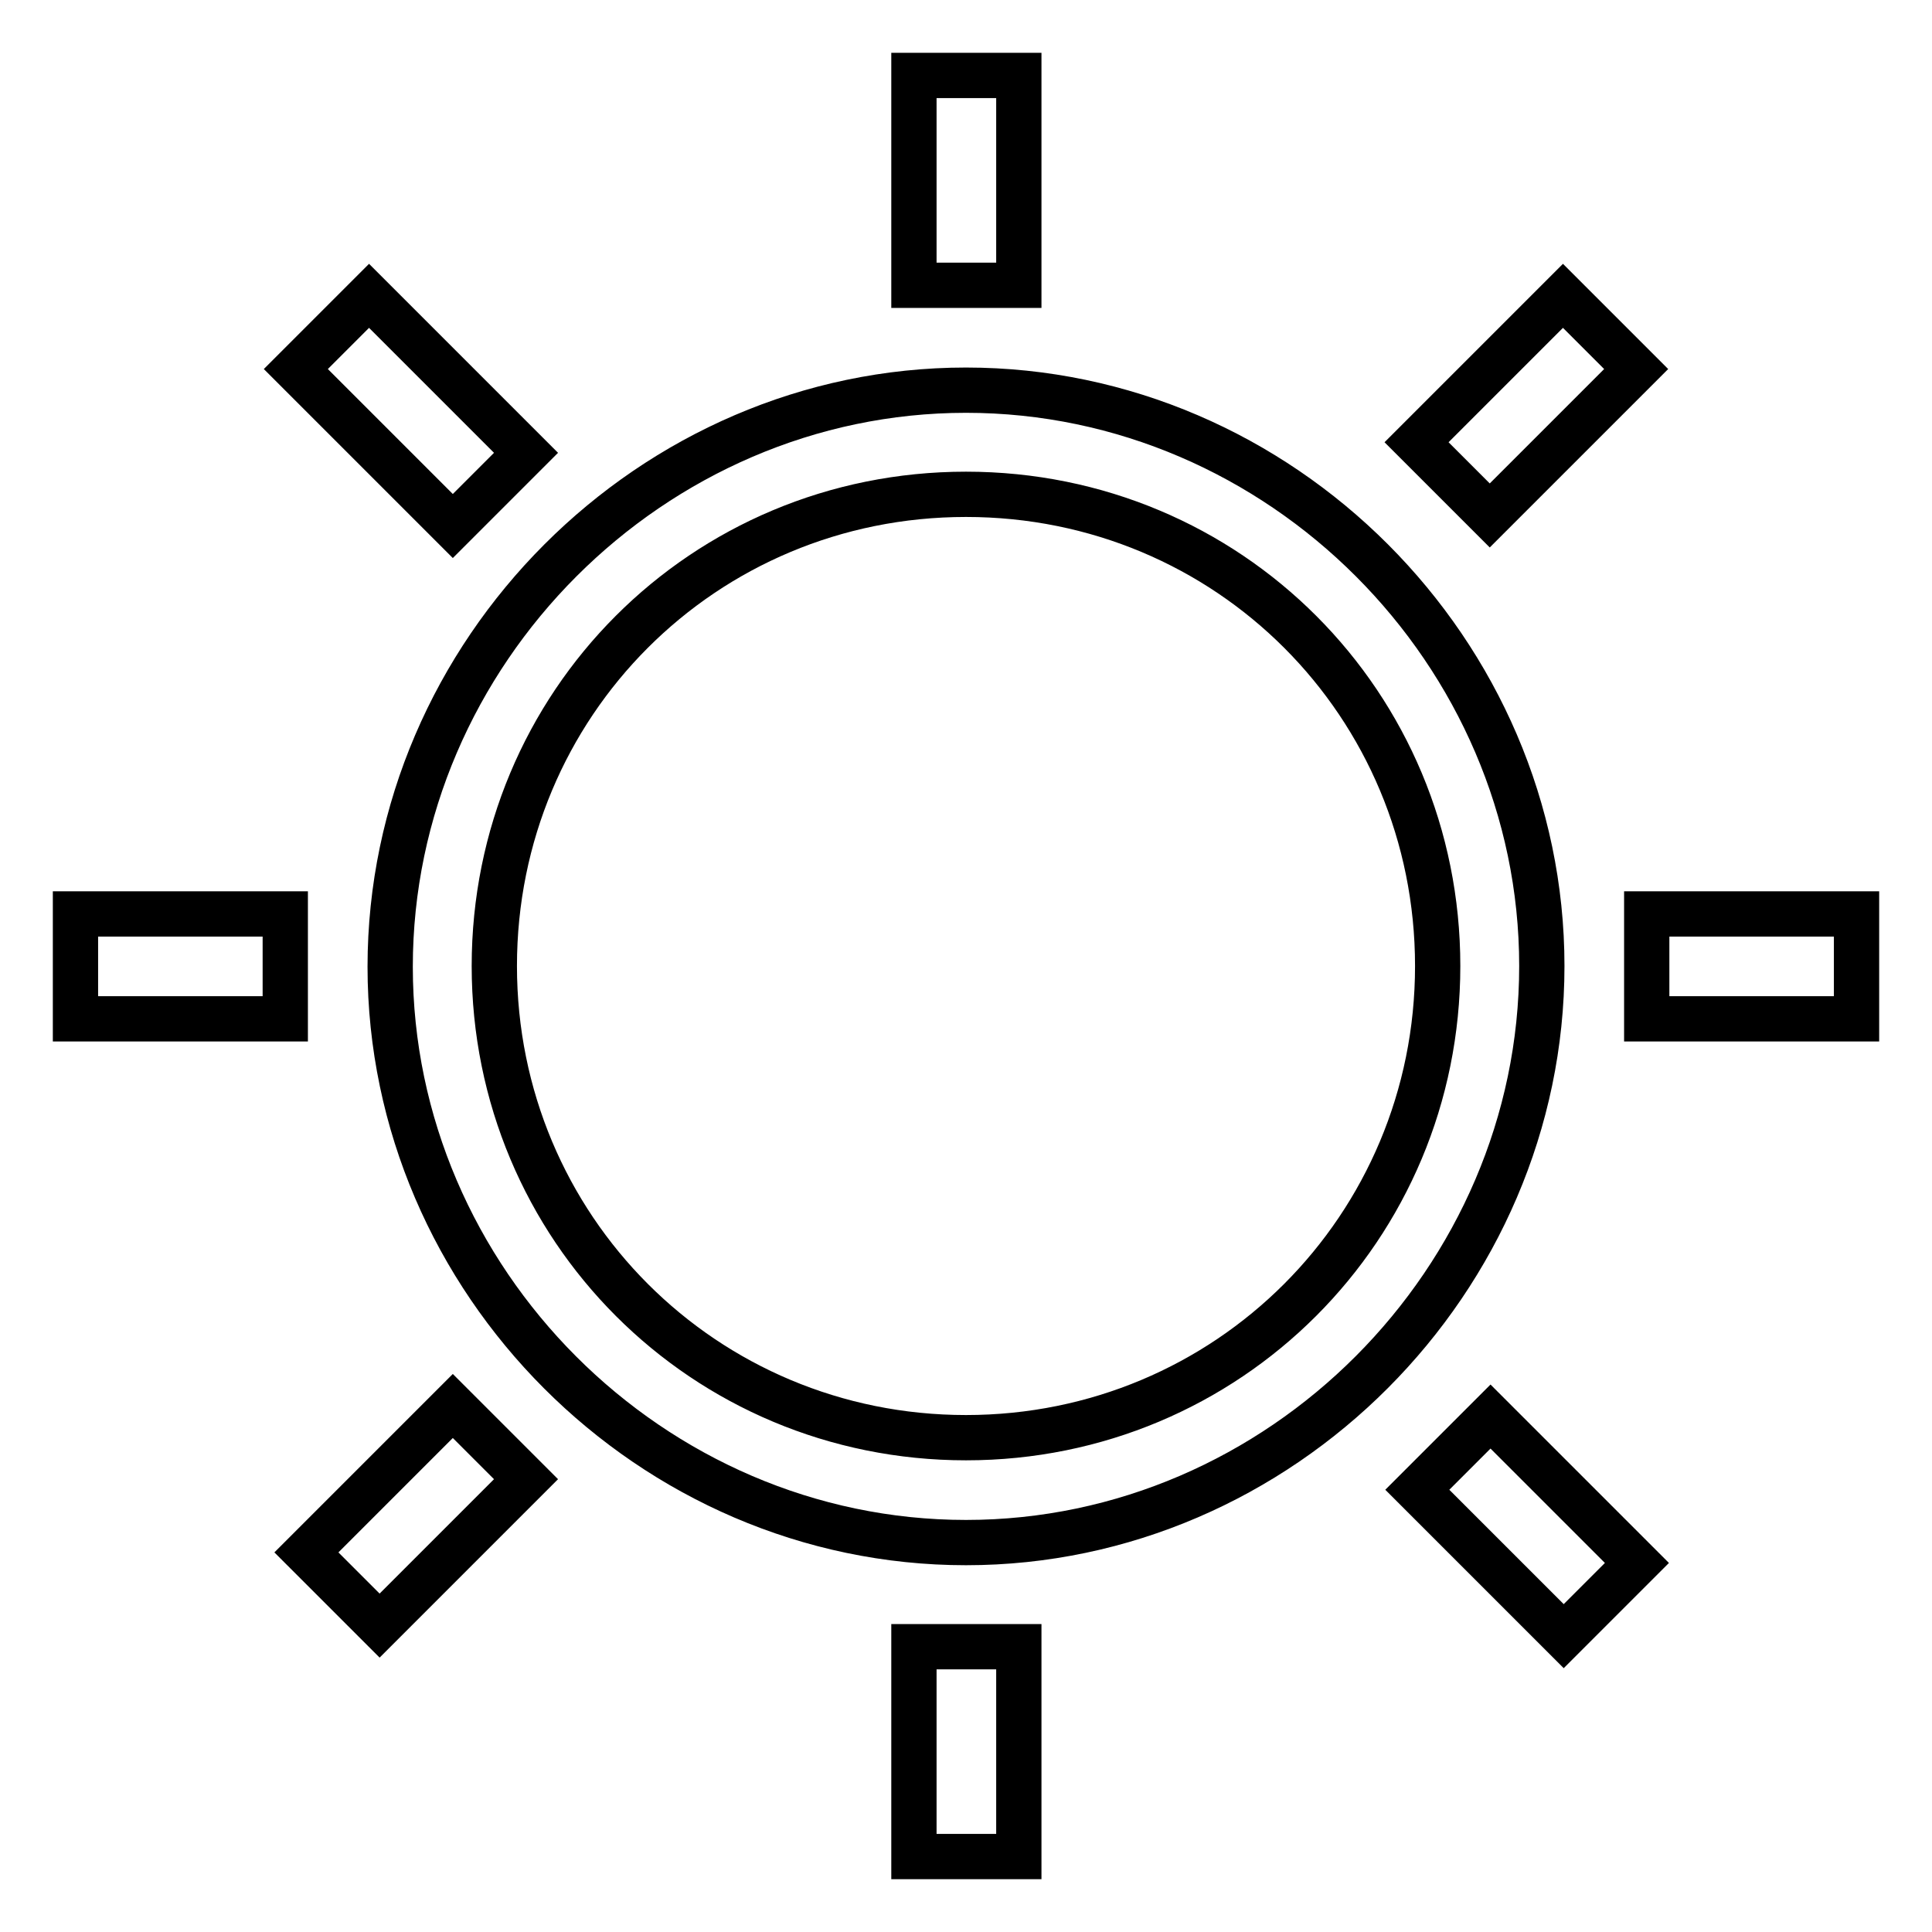 <?xml version="1.0" encoding="utf-8"?>
<!-- Svg Vector Icons : http://www.onlinewebfonts.com/icon -->
<!DOCTYPE svg PUBLIC "-//W3C//DTD SVG 1.1//EN" "http://www.w3.org/Graphics/SVG/1.1/DTD/svg11.dtd">
<svg version="1.1" xmlns="http://www.w3.org/2000/svg" xmlns:xlink="http://www.w3.org/1999/xlink" x="0px" y="0px" viewBox="0 0 256 256" enable-background="new 0 0 256 256" xml:space="preserve">
<g> <path stroke-width="6" fill-opacity="0" stroke="#000000"  d="M128,204.4c-41.7,0-76.3-34.7-76.3-76.3c0-41.7,34.7-76.4,76.3-76.4c41.7,0,76.3,34.7,76.3,76.3 C204.3,169.6,169.7,204.4,128,204.4z M128,190.5c34.7,0,62.5-27.8,62.5-62.5c0-34.7-27.7-62.5-62.5-62.5S65.5,93.3,65.5,128 C65.5,162.7,93.3,190.5,128,190.5z M121.1,10H135v27.8h-13.9V10z M121.1,218.2H135V246h-13.9V218.2z M246,121.1v13.9h-27.8v-13.9 H246z M37.8,121.1v13.9H10v-13.9H37.8z M207.1,39.2l9.7,9.7l-19.4,19.4l-9.7-9.7L207.1,39.2z M60,186.3l9.7,9.7l-19.4,19.4 l-9.7-9.7L60,186.3z M216.9,207.1l-9.7,9.7l-19.4-19.4l9.7-9.7L216.9,207.1z M69.7,60L60,69.7L39.2,48.9l9.7-9.7L69.7,60z"/></g>
</svg>